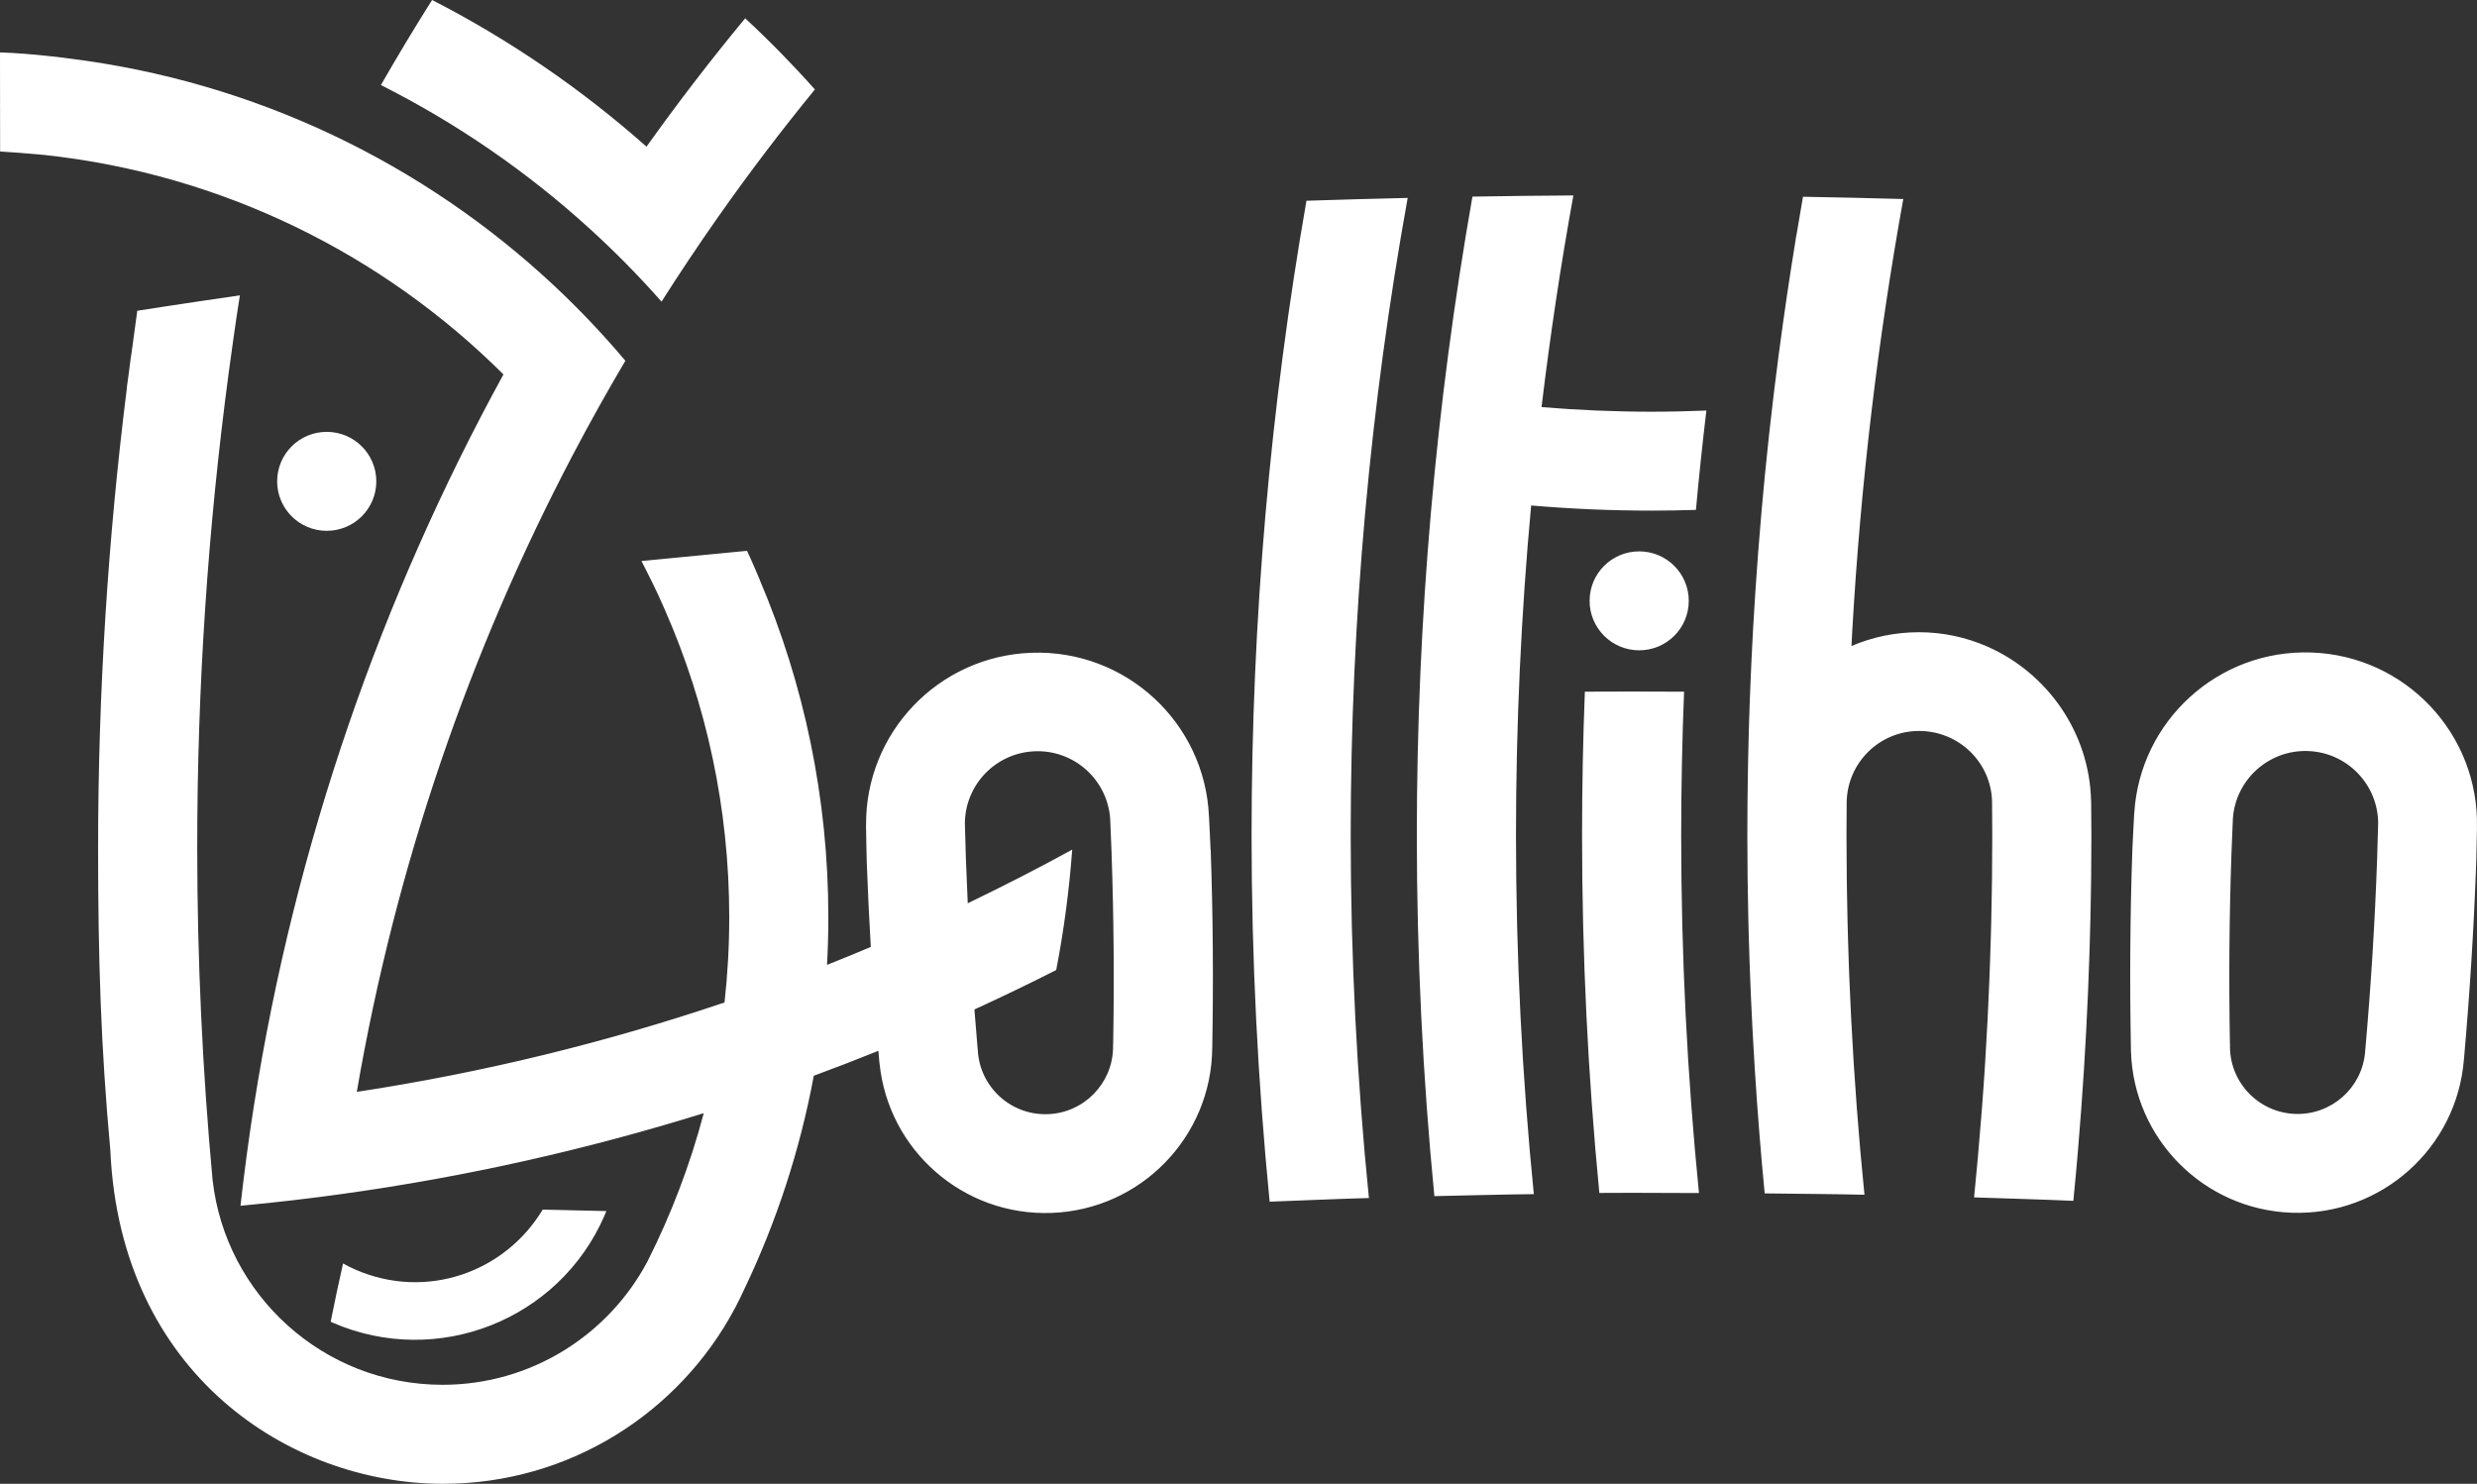 <?xml version="1.0" encoding="UTF-8"?> <svg xmlns="http://www.w3.org/2000/svg" width="681" height="408" viewBox="0 0 681 408" fill="none"><rect x="0" y="0" width="681" height="408" fill="#333333" stroke="none"/><path d="M450.66 178.817C443.136 178.817 437.03 172.731 437.03 165.214C437.03 157.696 443.128 151.61 450.66 151.61C458.193 151.61 464.291 157.696 464.291 165.214C464.291 172.731 458.193 178.817 450.66 178.817ZM680.991 227.72C680.911 230.798 680.895 233.877 680.791 236.956C680.15 255.206 679.004 273.311 677.409 291.289H677.401C675.518 315.601 654.74 334.322 630.091 333.466C605.819 332.619 586.628 313.097 585.875 289.218H585.859C585.859 289.05 585.859 288.874 585.851 288.706C585.851 288.562 585.851 288.418 585.851 288.274C585.514 270.177 585.61 251.935 586.251 233.637C586.371 230.303 586.604 226.952 586.756 223.625H586.772C588.295 198.218 609.85 178.521 635.484 179.417C661.391 180.32 681.672 201.905 680.983 227.72H680.991ZM653.826 226.528C653.866 215.796 645.356 206.895 634.531 206.511C623.737 206.135 614.642 214.372 613.889 225.04C613.744 228.223 613.608 231.398 613.496 234.589C612.879 252.183 612.759 269.681 613.071 287.083H613.095C612.735 297.335 620.772 305.94 631.045 306.292C640.949 306.636 649.315 299.19 650.22 289.474C650.228 289.386 650.236 289.29 650.244 289.194C650.268 288.922 650.285 288.65 650.293 288.378H650.317C651.839 271.048 652.937 253.59 653.546 236.005C653.658 232.838 653.738 229.679 653.818 226.528H653.826ZM332.859 233.717C333.5 251.967 333.612 270.113 333.284 288.154H333.276C333.099 312.538 313.683 332.658 289.027 333.522C264.755 334.37 244.249 316.224 241.821 292.465H241.805C241.789 292.297 241.773 292.121 241.757 291.953C241.741 291.809 241.733 291.665 241.717 291.529C241.637 290.665 241.573 289.802 241.493 288.938C235.619 291.313 229.697 293.6 223.736 295.8C219.897 316.456 213.391 336.169 204.584 354.579C203.823 356.258 203.014 357.898 202.156 359.521C202.14 359.553 202.124 359.585 202.108 359.609C186.859 388.391 156.569 408.056 121.68 408C79.571 407.928 33.078 377.771 30.338 316.336C27.709 287.674 26.972 263.539 26.972 233.286C26.972 190.325 29.689 147.996 34.913 106.45H34.881L35.402 102.644C35.554 101.46 35.707 100.269 35.859 99.085C35.907 98.549 35.995 98.029 36.099 97.51L37.742 85.45C37.742 85.45 49.93 83.522 65.956 81.211C64.947 87.241 63.208 100.077 62.919 102.188C57.182 145.077 54.209 188.837 54.225 233.286C54.233 264.011 55.667 294.408 58.44 324.413C62.006 356.122 88.946 380.777 121.672 380.777C146.112 380.777 167.363 366.982 178.029 346.814C184.519 333.938 189.728 320.303 193.486 306.084C161.337 316.096 128.082 323.598 93.938 328.324C84.723 329.604 75.452 330.675 66.117 331.547C67.158 322.246 68.392 313.001 69.843 303.829C81.165 232.07 104.764 164.382 138.411 102.956C105.285 69.951 61.181 47.863 12.068 42.593C7.42 42.145 2.612 41.817 0.032 41.657C0.032 40.066 0.016 35.172 0.016 29.47C0.016 29.342 0 29.214 0 29.086C0 28.95 0.016 28.814 0.016 28.67C0.016 23.919 0.008 18.705 0 14.419C8.294 14.643 18.711 16.034 18.711 16.034V16.05C70.163 22.376 116.552 45 152.467 78.668C159.35 85.122 165.849 91.975 171.931 99.197C166.954 107.618 162.17 116.175 157.603 124.86C129.156 178.953 108.787 237.94 98.097 300.23C132.874 294.936 166.658 286.643 199.191 275.647C200.049 267.953 200.489 260.132 200.489 252.215C200.489 222.21 194.191 193.676 182.868 167.845C182.796 167.693 182.732 167.533 182.668 167.381C180.497 162.335 178.045 157.552 176.354 154.265C180.248 153.866 199.736 151.978 205.385 151.459C205.946 152.634 206.916 154.841 207.693 156.633C207.725 156.713 207.757 156.793 207.789 156.865C207.813 156.913 207.83 156.961 207.846 157.009C208.43 158.352 208.871 159.384 208.871 159.384C208.871 159.384 208.871 159.384 208.855 159.4C220.987 187.934 227.734 219.275 227.734 252.223C227.734 256.613 227.614 260.98 227.374 265.314C231.412 263.715 235.419 262.059 239.409 260.38C238.953 252.615 238.576 244.818 238.296 237.012C238.175 233.677 238.183 230.311 238.095 226.984H238.111C237.855 201.529 257.984 180.384 283.618 179.489C309.525 178.585 331.272 198.706 332.378 224.505H332.386C332.522 227.576 332.723 230.655 332.827 233.733L332.859 233.717ZM305.614 234.669C305.502 231.502 305.366 228.351 305.222 225.192C304.508 214.476 295.397 206.191 284.572 206.575C273.778 206.951 265.284 215.804 265.276 226.496C265.356 229.679 265.436 232.862 265.548 236.053C265.693 240.163 265.869 244.266 266.061 248.368C275.781 243.698 285.365 238.788 294.78 233.621C293.955 244.85 292.481 255.902 290.381 266.73C282.969 270.496 275.469 274.103 267.896 277.574C268.177 281.205 268.465 284.835 268.786 288.45H268.81C269.17 298.702 277.784 306.724 288.057 306.364C297.962 306.02 305.782 298.007 306.015 288.25C306.015 288.154 306.015 288.066 306.015 287.97C306.015 287.698 306.015 287.426 306.015 287.155H306.039C306.351 269.761 306.215 252.271 305.606 234.685L305.614 234.669ZM103.458 132.353C103.458 124.844 97.36 118.75 89.828 118.75C82.295 118.75 76.197 124.836 76.197 132.353C76.197 139.871 82.295 145.956 89.828 145.956C97.36 145.956 103.458 139.871 103.458 132.353ZM463.001 190.197C458.305 190.173 453.601 190.149 448.898 190.149C444.498 190.149 440.107 190.173 435.724 190.189C435.211 203.312 434.955 216.492 434.955 229.743C434.955 262.899 436.573 295.68 439.706 328.02C442.776 328.012 445.845 327.988 448.914 327.988C454.98 327.988 461.038 328.012 467.096 328.052C463.874 295.72 462.207 262.923 462.207 229.743C462.207 216.5 462.48 203.312 463.001 190.197ZM359.182 55.197C349.27 111.896 344.093 170.22 344.093 229.751C344.093 263.531 345.816 297.503 349.062 330.427C358.148 330.091 367.243 329.668 376.354 329.42C373.069 296.791 371.346 263.243 371.346 229.751C371.346 169.9 376.731 111.313 387.012 54.421C377.725 54.637 368.445 54.893 359.174 55.197H359.182ZM574.913 220.922C574.913 220.922 574.913 220.89 574.913 220.874C574.913 220.666 574.913 220.458 574.913 220.258H574.897C574.496 201.441 562.869 185.015 546.354 177.777C540.6 175.258 534.262 173.843 527.595 173.843C521 173.843 514.726 175.194 509.028 177.633C509.076 176.722 509.117 175.818 509.165 174.906C509.189 174.41 509.221 173.915 509.245 173.419C511.537 133.153 516.264 93.543 523.268 54.725C514.085 54.469 504.902 54.261 495.694 54.101C495.093 57.508 494.517 60.931 493.948 64.353C493.827 64.849 493.731 65.361 493.675 65.921C491.992 76.205 490.47 86.545 489.1 96.934C489.06 97.214 489.028 97.494 488.987 97.781C488.579 100.924 488.178 104.067 487.794 107.218C487.713 107.874 487.633 108.53 487.561 109.185C487.225 111.976 486.904 114.767 486.592 117.566C486.495 118.414 486.407 119.254 486.311 120.102C486.023 122.741 485.75 125.388 485.486 128.027C485.39 128.954 485.293 129.882 485.205 130.81C484.949 133.449 484.7 136.096 484.468 138.743C484.388 139.639 484.3 140.526 484.228 141.422C483.963 144.485 483.707 147.548 483.474 150.619C483.442 151.075 483.402 151.522 483.362 151.978C483.098 155.385 482.857 158.8 482.633 162.215C482.537 163.71 482.449 165.206 482.353 166.701C482.232 168.636 482.112 170.564 482 172.499C481.896 174.282 481.808 176.066 481.72 177.857C481.639 179.505 481.551 181.152 481.479 182.799C481.391 184.711 481.311 186.63 481.231 188.541C481.167 190.053 481.111 191.572 481.054 193.084C480.982 195.091 480.918 197.098 480.854 199.106C480.814 200.513 480.774 201.929 480.742 203.336C480.686 205.431 480.638 207.527 480.598 209.63C480.574 210.917 480.558 212.205 480.534 213.485C480.502 215.7 480.461 217.915 480.445 220.13C480.445 220.266 480.445 220.402 480.445 220.538C480.445 220.666 480.437 220.786 480.437 220.914C480.413 223.729 480.397 226.544 480.397 229.367C480.397 229.495 480.397 229.623 480.397 229.751C480.397 229.815 480.397 229.871 480.397 229.935C480.397 233.741 480.421 237.548 480.469 241.347C480.485 242.794 480.518 244.234 480.542 245.673C480.582 248.056 480.622 250.44 480.67 252.815C480.71 254.614 480.766 256.413 480.814 258.213C480.87 260.188 480.926 262.163 480.998 264.139C481.07 266.162 481.143 268.185 481.223 270.209C481.287 271.888 481.359 273.559 481.439 275.239C481.543 277.478 481.639 279.725 481.76 281.964C481.824 283.284 481.904 284.603 481.976 285.915C482.12 288.458 482.256 291.001 482.417 293.544C482.449 294 482.481 294.464 482.505 294.92C483.218 306.076 484.091 317.096 485.165 328.148C494.324 328.268 503.459 328.308 512.594 328.516C510.984 312.498 509.79 296.599 508.956 280.365C508.908 279.413 508.868 278.47 508.82 277.518C508.684 274.631 508.556 271.752 508.435 268.857C508.387 267.577 508.339 266.298 508.291 265.018C508.195 262.403 508.115 259.788 508.043 257.173C508.003 255.814 507.971 254.454 507.939 253.095C507.875 250.416 507.826 247.736 507.786 245.049C507.77 243.818 507.738 242.594 507.73 241.363C507.682 237.556 507.658 233.749 507.658 229.927C507.658 229.863 507.658 229.799 507.658 229.735C507.658 229.607 507.658 229.479 507.658 229.351C507.658 226.384 507.682 223.425 507.706 220.466C507.939 209.678 516.737 200.993 527.603 200.993C538.469 200.993 547.235 209.47 547.668 220.09C547.668 220.802 547.684 221.514 547.684 222.226C547.708 224.689 547.732 227.152 547.732 229.623C547.732 229.671 547.732 229.711 547.732 229.759C547.732 233.669 547.7 237.572 547.66 241.475C547.644 242.706 547.62 243.93 547.604 245.153C547.564 247.832 547.516 250.512 547.452 253.191C547.42 254.63 547.379 256.07 547.339 257.509C547.267 260.012 547.187 262.507 547.099 265.002C547.051 266.458 546.995 267.905 546.939 269.361C546.835 271.968 546.714 274.575 546.594 277.174C546.53 278.454 546.474 279.733 546.41 281.013C546.218 284.659 546.017 288.298 545.785 291.929C545.769 292.137 545.761 292.337 545.753 292.545C545.504 296.407 545.24 300.262 544.943 304.117C544.863 305.212 544.767 306.308 544.679 307.403C544.094 314.833 543.477 321.862 542.732 329.244C551.835 329.564 560.946 329.788 570.025 330.195C570.513 325.309 570.906 320.911 571.323 316C571.331 315.888 571.339 315.776 571.347 315.664C572.541 301.525 573.446 287.307 574.047 273.008C574.063 272.672 574.079 272.344 574.087 272.008C574.208 269.161 574.312 266.306 574.408 263.443C574.448 262.155 574.488 260.868 574.528 259.58C574.592 257.301 574.656 255.014 574.712 252.727C574.76 250.623 574.792 248.52 574.832 246.409C574.857 244.754 574.897 243.098 574.913 241.443C574.961 237.548 574.985 233.653 574.985 229.759C574.985 229.671 574.985 229.575 574.985 229.487C574.985 226.624 574.953 223.769 574.921 220.906L574.913 220.922ZM423.816 111.936C426.164 92.359 429.081 72.95 432.567 53.741C423.304 53.797 414.056 53.909 404.817 54.061C394.777 111.113 389.528 169.812 389.528 229.735C389.528 263.075 391.179 296.391 394.352 328.9C403.455 328.716 412.566 328.444 421.693 328.348C418.464 295.983 416.789 262.947 416.789 229.735C416.789 199.138 418.199 168.876 420.956 138.991C431.902 139.927 442.984 140.406 454.17 140.406C458.217 140.406 462.248 140.326 466.262 140.206C467.087 131.066 468.057 121.957 469.131 112.888C464.171 113.088 459.178 113.208 454.17 113.208C443.953 113.208 433.833 112.776 423.824 111.936H423.816ZM181.875 82.939C186.899 75.029 192.1 67.248 197.476 59.595C205.906 47.599 214.769 35.923 224.04 24.599C217.966 17.77 211.572 11.244 204.873 5.03C195.417 16.458 186.37 28.238 177.74 40.33C159.943 24.551 140.158 10.956 118.795 0C113.939 7.685 109.252 15.482 104.724 23.384C125.735 33.972 145.094 47.351 162.299 63.042C169.182 69.311 175.713 75.957 181.875 82.939ZM166.161 334.298C166.161 334.298 166.698 333.018 166.706 333.01L149.205 332.602C138.74 349.98 117.12 357.522 97.793 349.141C96.591 348.621 95.437 348.029 94.315 347.413C93.113 352.731 91.975 358.074 90.909 363.448C91.094 363.528 91.278 363.616 91.462 363.696C120.23 376.171 153.677 363.008 166.177 334.298H166.161Z" fill="white"></path></svg> 